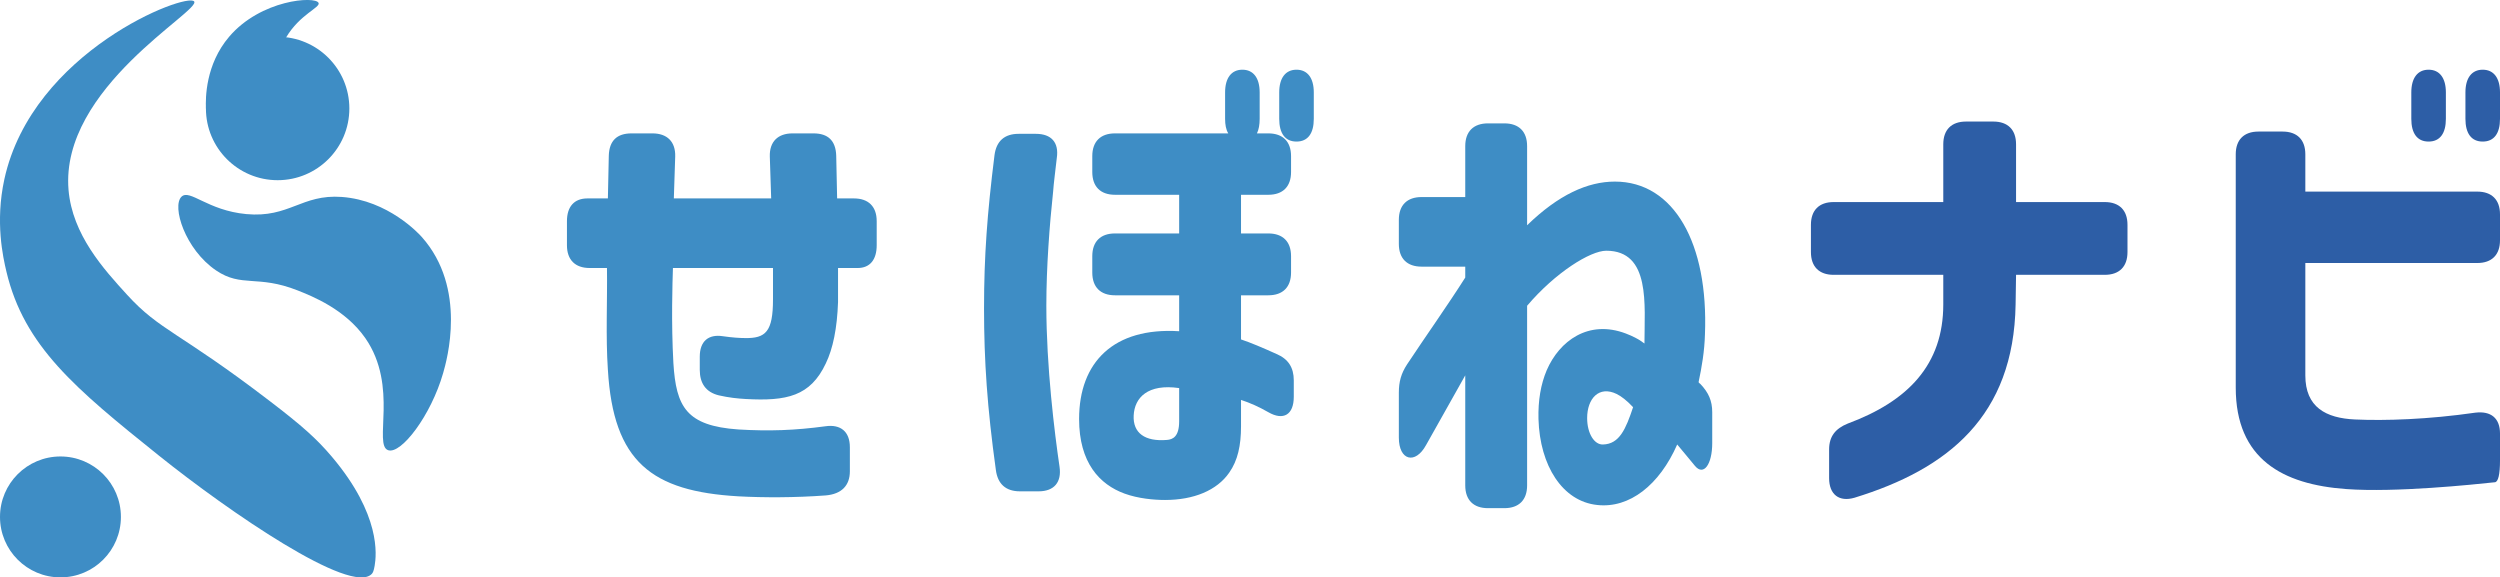 <?xml version="1.0" encoding="UTF-8"?>
<svg xmlns="http://www.w3.org/2000/svg" id="_レイヤー_2" data-name="レイヤー 2" viewBox="0 0 659.58 152.33">
  <defs>
    <style>
      .cls-1 {
        fill: #3e8dc5;
      }

      .cls-2 {
        fill: #2d5ea6;
      }
    </style>
  </defs>
  <g id="_レイヤー_1-2" data-name="レイヤー 1">
    <circle class="cls-1" cx="73.25" cy="28.62" r="18.92"></circle>
    <path class="cls-1" d="M84.04.76c-.83-1.85-15.23-.89-23.59,8.94-6.25,7.34-6.23,16.2-6.12,18.92h18.92c-1.1-5.71-1.34-12.73,2.26-18.78,3.6-6.06,9.08-7.87,8.54-9.07Z"></path>
    <path class="cls-1" d="M47.9,51.88c-2.64,2.51.92,13.92,9.11,19.47,6.74,4.57,10.94,1.09,21.51,5.27,3.84,1.52,12.58,4.98,17.88,12.61,8.82,12.71,2.01,28.22,6.02,29.55,3.41,1.13,11.27-9.12,14.49-20.33.95-3.32,6.44-22.4-5.65-35.95-.73-.82-8.83-9.64-21.08-10.54-10.63-.78-13.84,5.59-25.22,4.52-10.21-.96-14.88-6.68-17.07-4.59Z"></path>
    <path class="cls-1" d="M51.22.38C49.31-2.09,8.55,13.43,1.15,47.29c-2.46,11.27-.35,20.59.54,24.36,4.68,19.71,18.22,30.9,40.12,48.46,18.61,14.92,50.86,37.06,56.28,31.3.27-.29.5-.68.75-2.12.49-2.84,1.68-13.46-11.29-28.8-4.06-4.8-7.96-8.24-16.38-14.68-23.96-18.35-28.9-18.46-37.65-28.05-6.13-6.72-14.44-15.82-15.44-27.67C15.84,23.15,53.14,2.86,51.22.38Z"></path>
    <circle class="cls-1" cx="15.95" cy="136.38" r="15.95"></circle>
    <g>
      <path class="cls-1" d="M160.38,97.59c-.6-8.76-.12-18.24-.24-26.88h-4.56c-3.84,0-6-2.16-6-6v-6.36c0-3.84,1.92-6,5.4-6h5.4l.24-11.28c.12-3.96,2.16-5.88,6-5.88h5.52c3.84,0,6.12,2.16,6,6.12l-.36,11.04h25.68l-.36-11.04c-.12-3.96,2.16-6.12,6-6.12h5.52c3.84,0,5.88,1.92,6,5.88l.24,11.28h4.44c3.84,0,6,2.16,6,6v6.36c0,3.84-1.8,6-5.04,6h-5.16v9c-.24,6.84-1.32,12.24-3.24,16.2-4.08,8.64-10.32,9.96-21.12,9.36-2.16-.12-4.44-.36-7.08-.96-3.48-.84-5.04-3.24-5.04-6.72v-3.48c0-4.08,2.28-6,6.12-5.4,2.52.36,4.44.48,5.76.48,5.52.12,7.44-1.68,7.44-10.2v-8.28h-26.4c-.12,3.96-.48,14.16.12,25.08.72,11.52,3.36,16.56,17.16,17.52,8.16.48,14.88.24,22.92-.84,4.08-.6,6.48,1.44,6.48,5.52v6.36c0,3.72-2.16,6-6.36,6.36-8.04.6-16.44.6-23.04.24-22.92-1.32-33-9.12-34.44-33.36Z"></path>
      <path class="cls-1" d="M262.38,40.95c.48-3.72,2.64-5.64,6.36-5.64h4.56c4.08,0,6.12,2.28,5.52,6.36-.36,3.24-.84,6.84-.96,8.76-.96,9-1.8,20.04-1.8,30.24,0,16.08,2.16,33.48,3.48,42.48.6,4.08-1.44,6.48-5.52,6.48h-4.92c-3.72,0-5.88-1.92-6.36-5.64-2.28-16.44-3.12-28.8-3.12-42.6s.84-25.08,2.76-40.44ZM311.1,87.39v-9.48h-16.92c-3.84,0-6-2.16-6-6v-4.32c0-3.84,2.16-6,6-6h16.92v-10.2h-16.92c-3.84,0-6-2.16-6-6v-4.2c0-3.84,2.16-6,6-6h29.88c-.6-.96-.84-2.28-.84-3.84v-6.96c0-3.84,1.68-6,4.56-6s4.56,2.16,4.56,6v6.96c0,1.56-.24,2.88-.72,3.84h3c3.84,0,6,2.16,6,6v4.2c0,3.84-2.16,6-6,6h-7.2v10.2h7.2c3.84,0,6,2.16,6,6v4.32c0,3.84-2.16,6-6,6h-7.2v11.64c2.52.84,5.64,2.16,9.36,3.84,3.12,1.32,4.56,3.6,4.56,6.96v4.32c0,4.8-2.76,6.36-6.72,4.08-2.52-1.44-4.68-2.4-7.2-3.24v6.96c0,5.04-.84,9-3.12,12.24-3.24,4.68-9.36,7.2-16.92,7.2-2.88,0-7.08-.36-10.68-1.68-6.6-2.4-12-8.16-12-19.68,0-15,9.12-24.24,26.4-23.16ZM307.86,116.07c1.56-.12,3.24-.84,3.24-4.92v-8.76c-8.28-1.2-11.76,2.52-12,7.2s3,6.96,8.76,6.48ZM337.5,31.35v-6.96c0-3.84,1.68-6,4.56-6s4.56,2.16,4.56,6v6.96c0,3.84-1.56,6-4.56,6s-4.56-2.16-4.56-6Z"></path>
      <path class="cls-1" d="M386.58,128.07v-29.04l-10.32,18.36c-2.88,5.28-7.2,4.08-7.2-1.92v-11.88c0-2.88.6-5.04,2.16-7.44,4.92-7.44,10.8-15.72,15.36-22.92v-2.88h-11.52c-3.84,0-6-2.16-6-6v-6.36c0-3.84,2.16-6,6-6h11.52v-13.44c0-3.84,2.16-6,6-6h4.32c3.84,0,6,2.16,6,6v20.88c8.28-8.04,15.96-11.52,23.16-11.52,15.6,0,24.72,16.32,23.76,40.32-.12,4.44-.84,8.64-1.68,12.6.12.24.36.36.48.48,2.16,2.28,3.12,4.44,3.12,7.44v8.16c0,5.64-2.28,8.76-4.56,6-1.44-1.8-3.12-3.72-4.68-5.64-4.68,10.68-12.6,16.92-21.12,15.96-9.12-.96-15.12-10.32-15.48-22.68-.12-4.92.6-9.12,2.16-12.84,3.36-7.8,11.04-13.44,20.88-9.72,1.92.72,3.36,1.56,3.72,1.8l1.2.84c0-10.2,1.68-24.48-10.08-24.48-4.2,0-13.44,5.76-20.88,14.52v47.4c0,3.84-2.16,6-6,6h-4.32c-3.84,0-6-2.16-6-6ZM422.94,117.27c4.32-.12,6-4.08,7.92-9.84-1.68-1.8-3.12-2.88-4.32-3.48-4.68-2.28-7.8,1.2-7.8,6.36,0,4.08,1.92,7.08,4.2,6.96Z"></path>
      <path class="cls-2" d="M482.58,126.15v-7.56c0-3.48,1.68-5.52,4.92-6.84,15.84-5.88,25.2-15.48,25.2-31.44v-7.8h-28.92c-3.84,0-6-2.16-6-6v-7.2c0-3.84,2.16-6,6-6h28.92v-15.24c0-3.84,2.16-6,6-6h7.2c3.84,0,6,2.16,6,6v15.24h23.4c3.84,0,6,2.16,6,6v7.2c0,3.84-2.16,6-6,6h-23.4l-.12,7.8c-.48,29.52-17.88,43.44-42.48,51-4.08,1.2-6.72-.84-6.72-5.16Z"></path>
      <path class="cls-2" d="M589.86,40.71c0-3.84,2.16-6,6-6h6.36c3.84,0,6,2.16,6,6v9.84h45.36c3.84,0,6,2.16,6,6v6.84c0,3.84-2.16,6-6,6h-45.36v29.64c0,8.4,5.4,11.28,13.08,11.64,7.92.36,19.32,0,31.8-1.8,4.08-.48,6.48,1.44,6.48,5.52v7.08c0,3.72-.48,5.64-1.32,5.76-5.64.6-26.28,2.76-39.24,1.8-16.8-1.2-29.16-7.92-29.16-26.76v-61.56ZM636.18,31.35v-6.96c0-3.84,1.68-6,4.56-6s4.56,2.16,4.56,6v6.96c0,3.84-1.56,6-4.56,6s-4.56-2.16-4.56-6ZM650.46,24.39c0-3.84,1.68-6,4.56-6s4.56,2.16,4.56,6v6.96c0,3.84-1.56,6-4.56,6s-4.56-2.16-4.56-6v-6.96Z"></path>
    </g>
  </g>
</svg>
